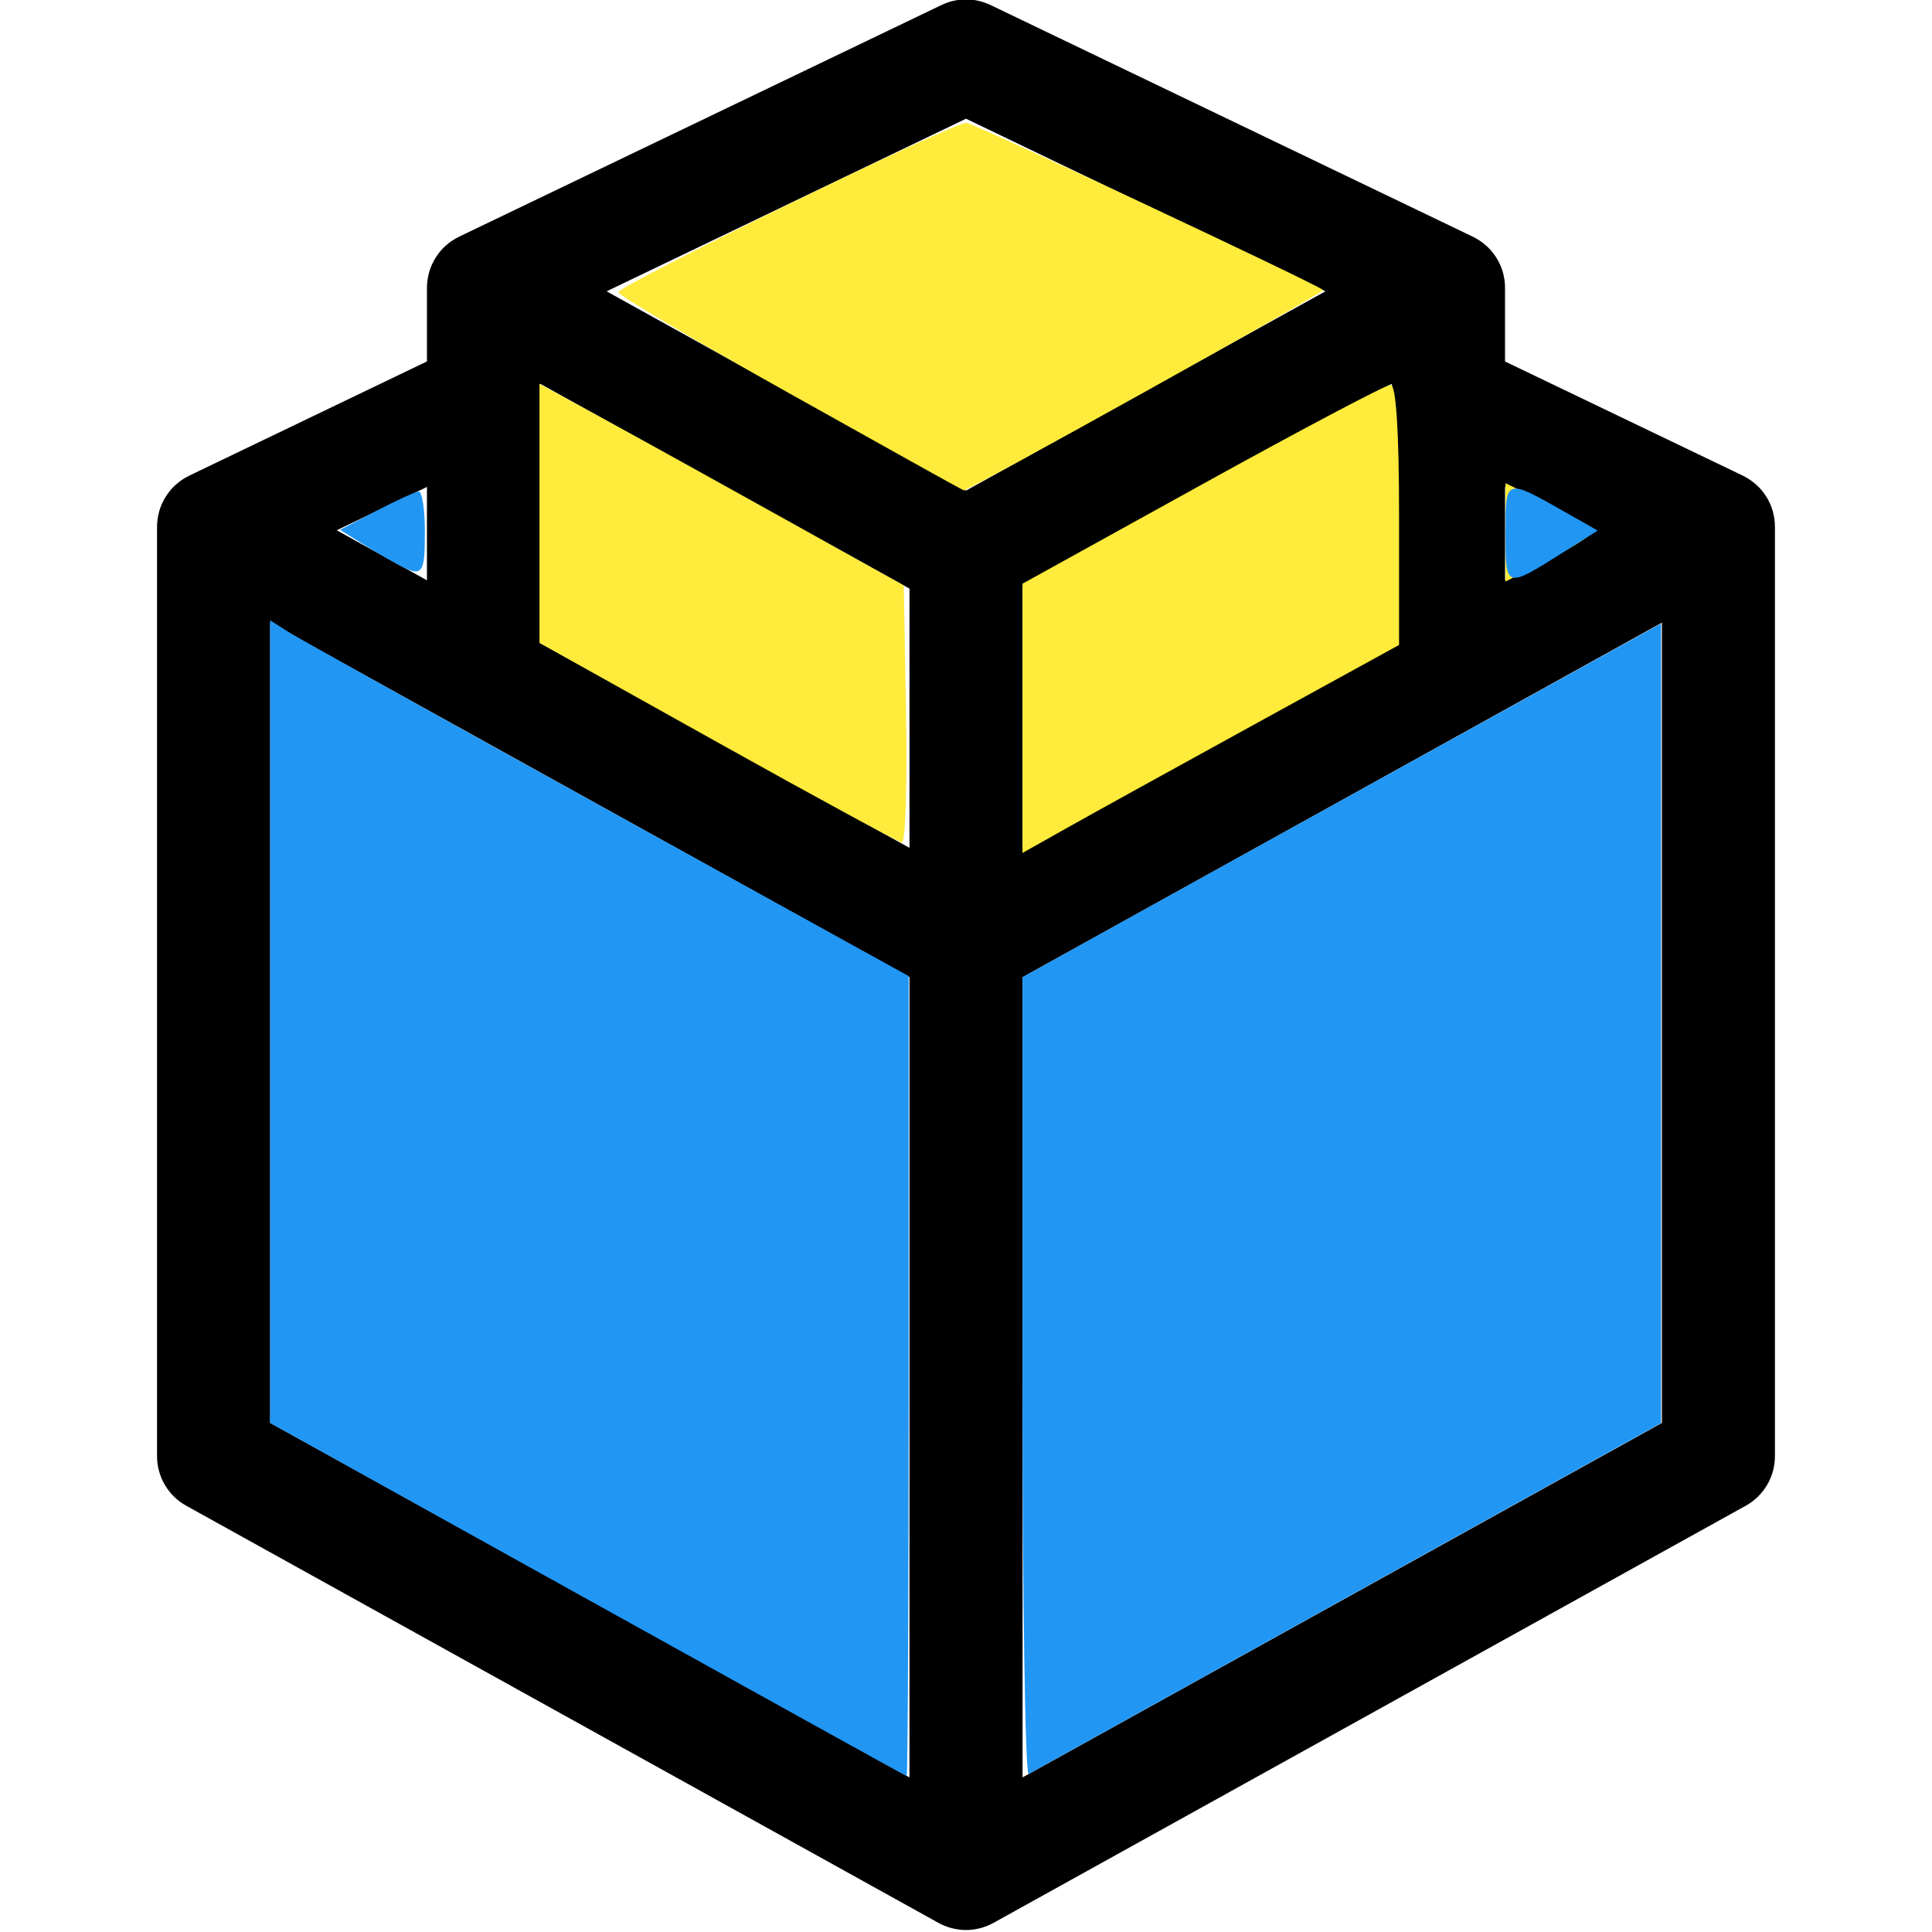 <?xml version="1.0" encoding="UTF-8" standalone="no"?>
<svg
   xmlns:dc="http://purl.org/dc/elements/1.1/"
   xmlns:cc="http://creativecommons.org/ns#"
   xmlns:rdf="http://www.w3.org/1999/02/22-rdf-syntax-ns#"
   xmlns:svg="http://www.w3.org/2000/svg"
   xmlns="http://www.w3.org/2000/svg"
   fill="#000000"
   id="svg4"
   xml:space="preserve"
   enable-background="new 0 0 100 100"
   viewBox="0 0 100 100"
   y="0px"
   x="0px"
   version="1.1"
   width="1000px"
   height="1000px"><defs
   id="defs8" />
  <path
   fill="#000000"
   id="path2"
   d="M91.844,26.873c-0.004-0.024-0.008-0.047-0.012-0.071c-0.018-0.107-0.039-0.214-0.068-0.322            c-0.006-0.018-0.01-0.036-0.016-0.054c-0.035-0.117-0.076-0.233-0.127-0.348c-0.012-0.023-0.023-0.045-0.035-0.068            c-0.027-0.057-0.051-0.114-0.082-0.17c-0.018-0.031-0.037-0.06-0.057-0.09c-0.018-0.03-0.035-0.059-0.053-0.088            c-0.064-0.095-0.129-0.186-0.199-0.272c-0.006-0.006-0.012-0.014-0.018-0.021c-0.08-0.097-0.168-0.186-0.262-0.27            c-0.016-0.016-0.033-0.031-0.053-0.046c-0.082-0.071-0.168-0.138-0.256-0.199c-0.018-0.012-0.033-0.025-0.051-0.036            c-0.104-0.069-0.213-0.131-0.324-0.186c-0.008-0.003-0.014-0.008-0.021-0.012L77.9,18.71v-3.818c0-0.001,0-0.003,0-0.004            c0-0.128-0.01-0.255-0.027-0.383c-0.002-0.023-0.006-0.047-0.01-0.071c-0.016-0.107-0.041-0.214-0.07-0.321            c-0.006-0.018-0.008-0.037-0.014-0.054c-0.037-0.118-0.078-0.233-0.129-0.348c-0.01-0.023-0.021-0.045-0.033-0.067            c-0.025-0.058-0.051-0.115-0.084-0.17c-0.016-0.031-0.037-0.06-0.055-0.09s-0.037-0.06-0.055-0.089            c-0.062-0.094-0.127-0.183-0.197-0.268c-0.006-0.008-0.012-0.017-0.018-0.024c-0.082-0.096-0.168-0.184-0.26-0.268            c-0.02-0.017-0.037-0.033-0.059-0.049c-0.078-0.07-0.162-0.135-0.248-0.194c-0.02-0.013-0.039-0.027-0.059-0.041            c-0.102-0.067-0.209-0.129-0.318-0.183c-0.01-0.003-0.016-0.009-0.023-0.013L51.268,0.259c-0.8-0.385-1.734-0.385-2.535,0            L23.758,12.253c-0.005,0.003-0.011,0.007-0.016,0.01c-0.114,0.056-0.225,0.119-0.331,0.189c-0.015,0.01-0.029,0.021-0.045,0.031            c-0.091,0.062-0.177,0.131-0.261,0.204c-0.018,0.015-0.034,0.029-0.052,0.044c-0.091,0.084-0.18,0.173-0.261,0.27            c-0.006,0.008-0.012,0.016-0.019,0.024c-0.069,0.084-0.133,0.173-0.194,0.267c-0.02,0.03-0.039,0.061-0.057,0.091            c-0.019,0.03-0.039,0.058-0.055,0.088c-0.031,0.054-0.055,0.109-0.081,0.165c-0.012,0.025-0.026,0.049-0.037,0.074            c-0.05,0.113-0.092,0.228-0.127,0.344c-0.006,0.021-0.01,0.041-0.016,0.061c-0.029,0.104-0.051,0.208-0.068,0.313            c-0.004,0.025-0.008,0.051-0.012,0.077c-0.017,0.125-0.027,0.252-0.027,0.378c0,0.002,0,0.004,0,0.006v3.818L9.79,24.622            c-0.006,0.002-0.011,0.007-0.017,0.011c-0.115,0.055-0.225,0.118-0.331,0.188c-0.016,0.01-0.03,0.022-0.046,0.033            c-0.09,0.062-0.177,0.129-0.26,0.202c-0.017,0.015-0.036,0.03-0.053,0.046c-0.091,0.083-0.179,0.172-0.261,0.269            c-0.006,0.008-0.011,0.017-0.018,0.025c-0.07,0.084-0.134,0.173-0.195,0.267c-0.02,0.031-0.04,0.061-0.057,0.092            c-0.019,0.029-0.039,0.057-0.056,0.087c-0.03,0.054-0.055,0.11-0.08,0.166c-0.012,0.024-0.026,0.049-0.038,0.074            c-0.049,0.113-0.091,0.228-0.127,0.344c-0.006,0.021-0.01,0.042-0.016,0.061c-0.028,0.104-0.051,0.208-0.068,0.314            c-0.004,0.025-0.008,0.051-0.011,0.076c-0.017,0.126-0.027,0.253-0.028,0.378c0,0.002,0,0.004,0,0.007v48.112            c0,1.063,0.578,2.045,1.508,2.561l38.943,21.595c0.001,0.002,0.003,0.002,0.004,0.002c0.103,0.058,0.211,0.107,0.32,0.152            c0.019,0.007,0.037,0.014,0.055,0.02c0.089,0.034,0.178,0.062,0.271,0.089c0.028,0.008,0.058,0.015,0.086,0.021            c0.085,0.021,0.17,0.035,0.258,0.05c0.028,0.004,0.057,0.01,0.086,0.013c0.111,0.013,0.224,0.021,0.34,0.021            c0.116,0,0.229-0.009,0.34-0.021c0.029-0.003,0.058-0.009,0.086-0.013c0.087-0.015,0.173-0.029,0.257-0.05            c0.029-0.007,0.059-0.014,0.088-0.021c0.092-0.026,0.18-0.055,0.27-0.089c0.018-0.006,0.035-0.013,0.055-0.02            c0.109-0.045,0.217-0.095,0.32-0.152c0.002,0,0.004,0,0.004-0.002l38.943-21.595c0.93-0.516,1.508-1.497,1.508-2.561V27.26            c0-0.001-0.002-0.003-0.002-0.004C91.869,27.128,91.861,27,91.844,26.873z            M82.57,27.447l-4.67,2.589v-4.833L82.57,27.447z            M52.928,43.884V30.465l19.119-10.603v13.42L52.928,43.884z            M27.953,19.862l19.121,10.603v13.419L27.953,33.282V19.862z            M50,6.145            l18.602,8.934L50,25.394L31.398,15.079L50,6.145z            M22.099,30.036l-4.67-2.589l4.67-2.243V30.036z            M13.983,32.23l9.636,5.343            c0.007,0.003,0.014,0.007,0.021,0.011l23.434,12.995v1.993v39.425l-33.09-18.348V32.23z            M52.928,91.997V52.572v-1.993l23.434-12.995            c0.006-0.003,0.012-0.007,0.02-0.01l9.637-5.344v41.419L52.928,91.997z">
         </path>
       <path
   transform="scale(0.1)"
   id="path12"
   d="M 304.025,827.776 139.831,736.513 V 528.786 321.059 l 9.534,6.081 c 5.244,3.345 79.608,44.785 165.254,92.089 l 155.72,86.008 v 207.127 c 0,113.92 -0.477,207.025 -1.059,206.901 -0.583,-0.125 -74.947,-41.295 -165.254,-91.489 z"
   style="opacity:1;fill:#2196f3;fill-opacity:1;stroke:none;stroke-width:0;stroke-linecap:round;stroke-linejoin:round;stroke-miterlimit:4;stroke-dasharray:none;stroke-opacity:0.972" /><path
   transform="scale(0.1)"
   id="path822"
   d="M 529.237,712.914 V 505.836 l 34.958,-19.448 c 19.227,-10.696 93.591,-51.892 165.254,-91.546 l 130.297,-72.099 v 206.911 206.911 l -162.076,89.915 c -89.142,49.453 -163.506,90.724 -165.254,91.713 -1.748,0.989 -3.178,-91.387 -3.178,-205.28 z"
   style="opacity:1;fill:#2196f3;fill-opacity:1;stroke:none;stroke-width:0;stroke-linecap:round;stroke-linejoin:round;stroke-miterlimit:4;stroke-dasharray:none;stroke-opacity:0.972" /><path
   transform="scale(0.1)"
   id="path824"
   d="m 205.085,291.726 c -4.661,-2.544 -13.103,-7.519 -18.76,-11.054 l -10.285,-6.428 18.76,-9.812 c 10.318,-5.396 20.19,-9.898 21.938,-10.003 1.748,-0.105 3.178,9.342 3.178,20.995 0,22.339 -1.252,23.715 -14.831,16.303 z"
   style="opacity:1;fill:#2196f3;fill-opacity:1;stroke:none;stroke-width:0;stroke-linecap:round;stroke-linejoin:round;stroke-miterlimit:4;stroke-dasharray:none;stroke-opacity:0.972" /><path
   transform="scale(0.1)"
   id="path826"
   d="m 779.237,277.541 c 0,-12.817 0.902,-23.304 2.005,-23.304 4.291,0 40.364,18.769 40.307,20.971 -0.034,1.283 -9.567,7.577 -21.186,13.985 l -21.125,11.651 z"
   style="opacity:1;fill:#ffeb3b;fill-opacity:1;stroke:none;stroke-width:0;stroke-linecap:round;stroke-linejoin:round;stroke-miterlimit:4;stroke-dasharray:none;stroke-opacity:0.972" /><path
   transform="scale(0.1)"
   id="path828"
   d="m 409.036,203.861 c -48.632,-27.235 -88.675,-50.878 -88.983,-52.54 -0.606,-3.264 172.843,-87.762 180.149,-87.762 3.423,0 180.418,82.989 184.687,86.596 1.19,1.005 -184.219,104.268 -186.111,103.653 -0.726,-0.236 -41.11,-22.712 -89.742,-49.947 z"
   style="opacity:1;fill:#ffeb3b;fill-opacity:1;stroke:none;stroke-width:0;stroke-linecap:round;stroke-linejoin:round;stroke-miterlimit:4;stroke-dasharray:none;stroke-opacity:0.972" /><path
   transform="scale(0.1)"
   id="path830"
   d="m 371.398,384.238 -92.161,-51.47 v -67.03 -67.03 l 34.958,19.077 c 19.227,10.492 61.653,33.97 94.28,52.173 l 59.322,33.096 1.167,66.693 c 0.642,36.681 -0.312,66.528 -2.119,66.326 -1.807,-0.202 -44.758,-23.528 -95.447,-51.836 z"
   style="opacity:1;fill:#ffeb3b;fill-opacity:1;stroke:none;stroke-width:0;stroke-linecap:round;stroke-linejoin:round;stroke-miterlimit:4;stroke-dasharray:none;stroke-opacity:0.972" /><path
   transform="scale(0.1)"
   id="path832"
   d="m 530.189,370.127 1.167,-66.314 67.797,-37.761 c 37.288,-20.768 79.714,-44.411 94.28,-52.538 l 26.483,-14.777 v 67.19 67.19 l -92.96,51.661 c -51.128,28.414 -94.079,51.661 -95.447,51.661 -1.368,0 -1.962,-29.841 -1.32,-66.314 z"
   style="opacity:1;fill-opacity:1;stroke:none;stroke-width:0;stroke-linecap:round;stroke-linejoin:round;stroke-miterlimit:4;stroke-dasharray:none;stroke-opacity:0.972;fill:#2196f3" /><path
   transform="scale(0.1)"
   id="path834"
   d="m 779.237,275.541 v -25.449 l 23.078,11.319 c 12.693,6.225 22.092,12.915 20.887,14.865 -1.205,1.95 -11.591,8.309 -23.078,14.13 l -20.887,10.584 z"
   style="opacity:1;fill:#ffeb3b;fill-opacity:1;stroke:none;stroke-width:0;stroke-linecap:round;stroke-linejoin:round;stroke-miterlimit:4;stroke-dasharray:none;stroke-opacity:0.972" /><path
   transform="scale(0.1)"
   id="path836"
   d="m 529.237,371.801 v -69.686 l 93.11,-51.481 c 51.21,-28.314 95.066,-51.481 97.458,-51.481 2.79,0 4.348,24.127 4.348,67.339 v 67.339 l -75.212,41.304 c -41.367,22.717 -85.222,46.94 -97.458,53.829 l -22.246,12.524 z"
   style="opacity:1;fill:#ffeb3b;fill-opacity:1;stroke:none;stroke-width:0;stroke-linecap:round;stroke-linejoin:round;stroke-miterlimit:4;stroke-dasharray:none;stroke-opacity:0.972" /><path
   transform="scale(0.1)"
   id="path840"
   d="m 779.237,276.01 c 0,-28.788 -0.336,-28.673 31.277,-10.73 l 16.446,9.335 -17.828,11.254 c -30.015,18.947 -29.895,18.987 -29.895,-9.859 z"
   style="opacity:1;fill:#2196f3;fill-opacity:1;stroke:none;stroke-width:0;stroke-linecap:round;stroke-linejoin:round;stroke-miterlimit:4;stroke-dasharray:none;stroke-opacity:0.972" /></svg>